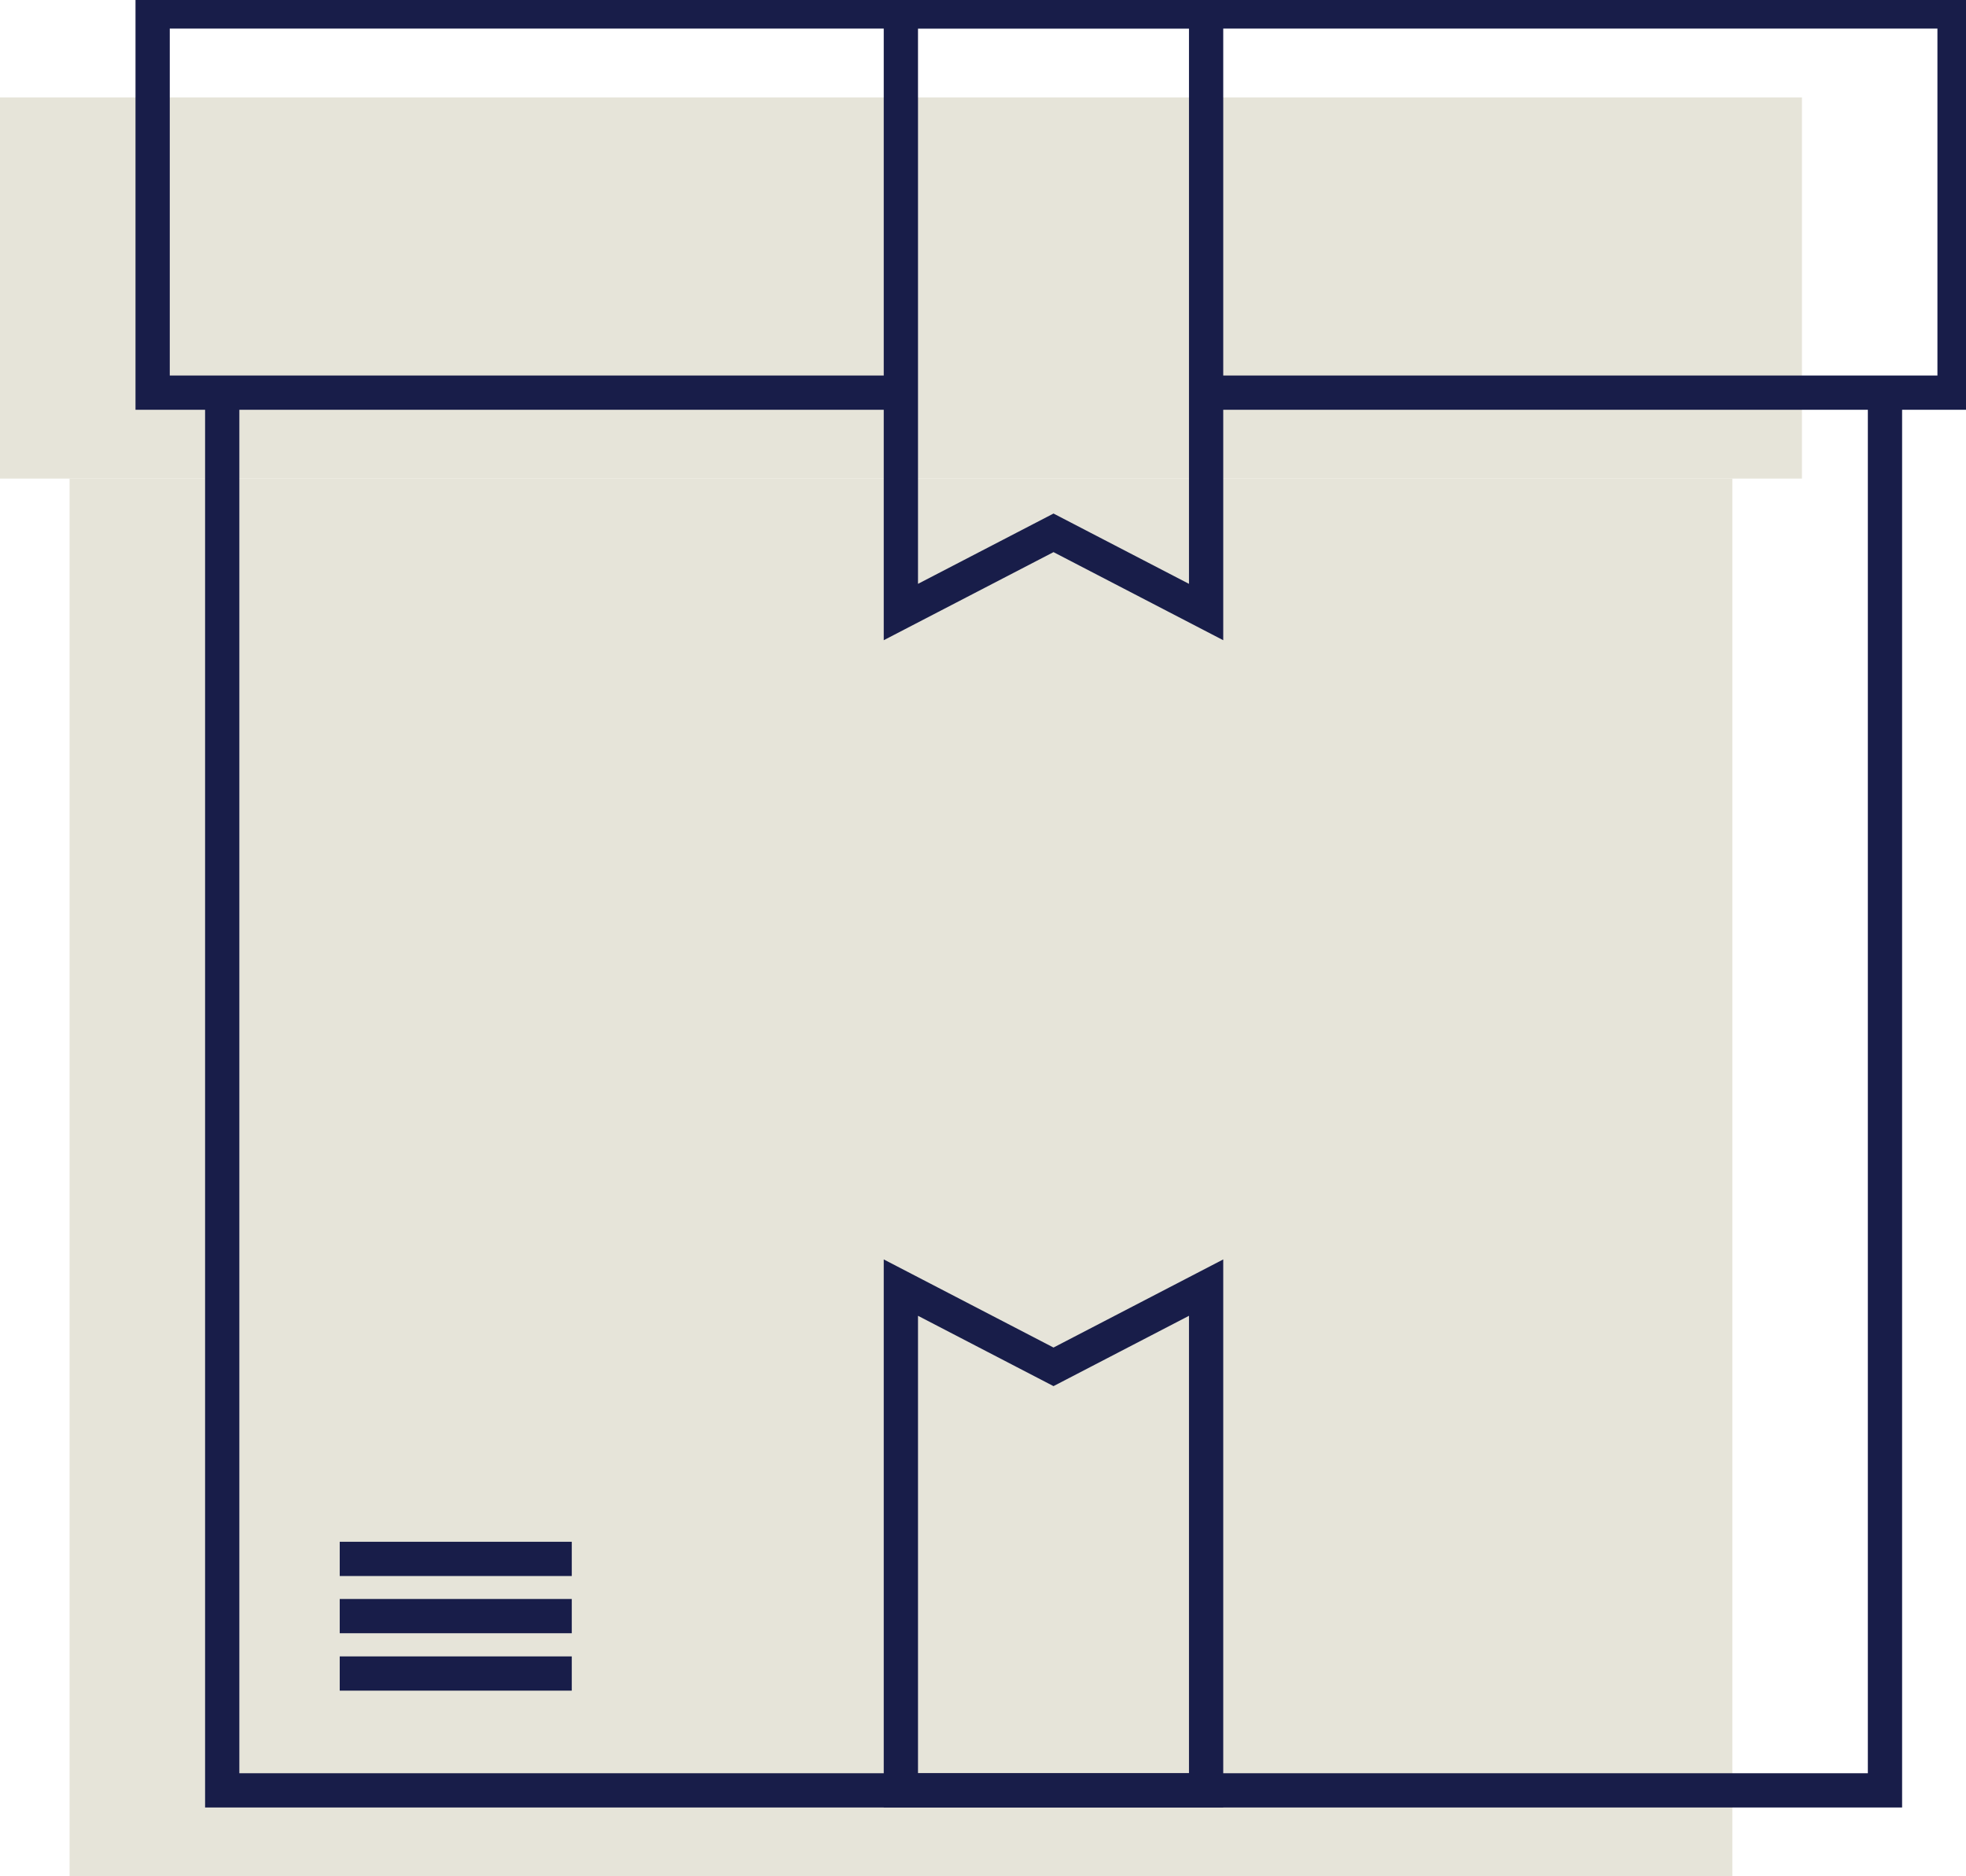 <?xml version="1.0" encoding="UTF-8"?> <svg xmlns="http://www.w3.org/2000/svg" width="66" height="63" viewBox="0 0 66 63" fill="none"><g clip-path="url(#clip0_529_253)"><path d="M25.119 16.069H0V3.271H60.493V16.069H35.367" fill="#E6E4D9"></path><path d="M58.156 16.069V63H2.336V16.069" fill="#E6E4D9"></path><path d="M30.243 13.184H5.124V0.385H65.616V13.184H40.49" stroke="#181D49" stroke-width="1.15" stroke-miterlimit="10"></path><path d="M19.195 52.343H11.405" stroke="#181D49" stroke-width="1.15" stroke-miterlimit="10"></path><path d="M19.195 54.264H11.405" stroke="#181D49" stroke-width="1.15" stroke-miterlimit="10"></path><path d="M19.195 56.192H11.405" stroke="#181D49" stroke-width="1.15" stroke-miterlimit="10"></path><path d="M63.28 13.184V60.115H7.46V13.184" stroke="#181D49" stroke-width="1.15" stroke-miterlimit="10"></path><path d="M40.49 0.379V20.55L35.367 17.891L30.243 20.55V0.379H40.49Z" stroke="#181D49" stroke-width="1.15" stroke-miterlimit="10"></path><path d="M40.49 43.234V60.115H30.243V43.234L35.367 45.894L40.49 43.234Z" stroke="#181D49" stroke-width="1.15" stroke-miterlimit="10"></path></g><defs><clipPath id="clip0_529_253"><rect width="66" height="63" fill="white"></rect></clipPath></defs></svg> 